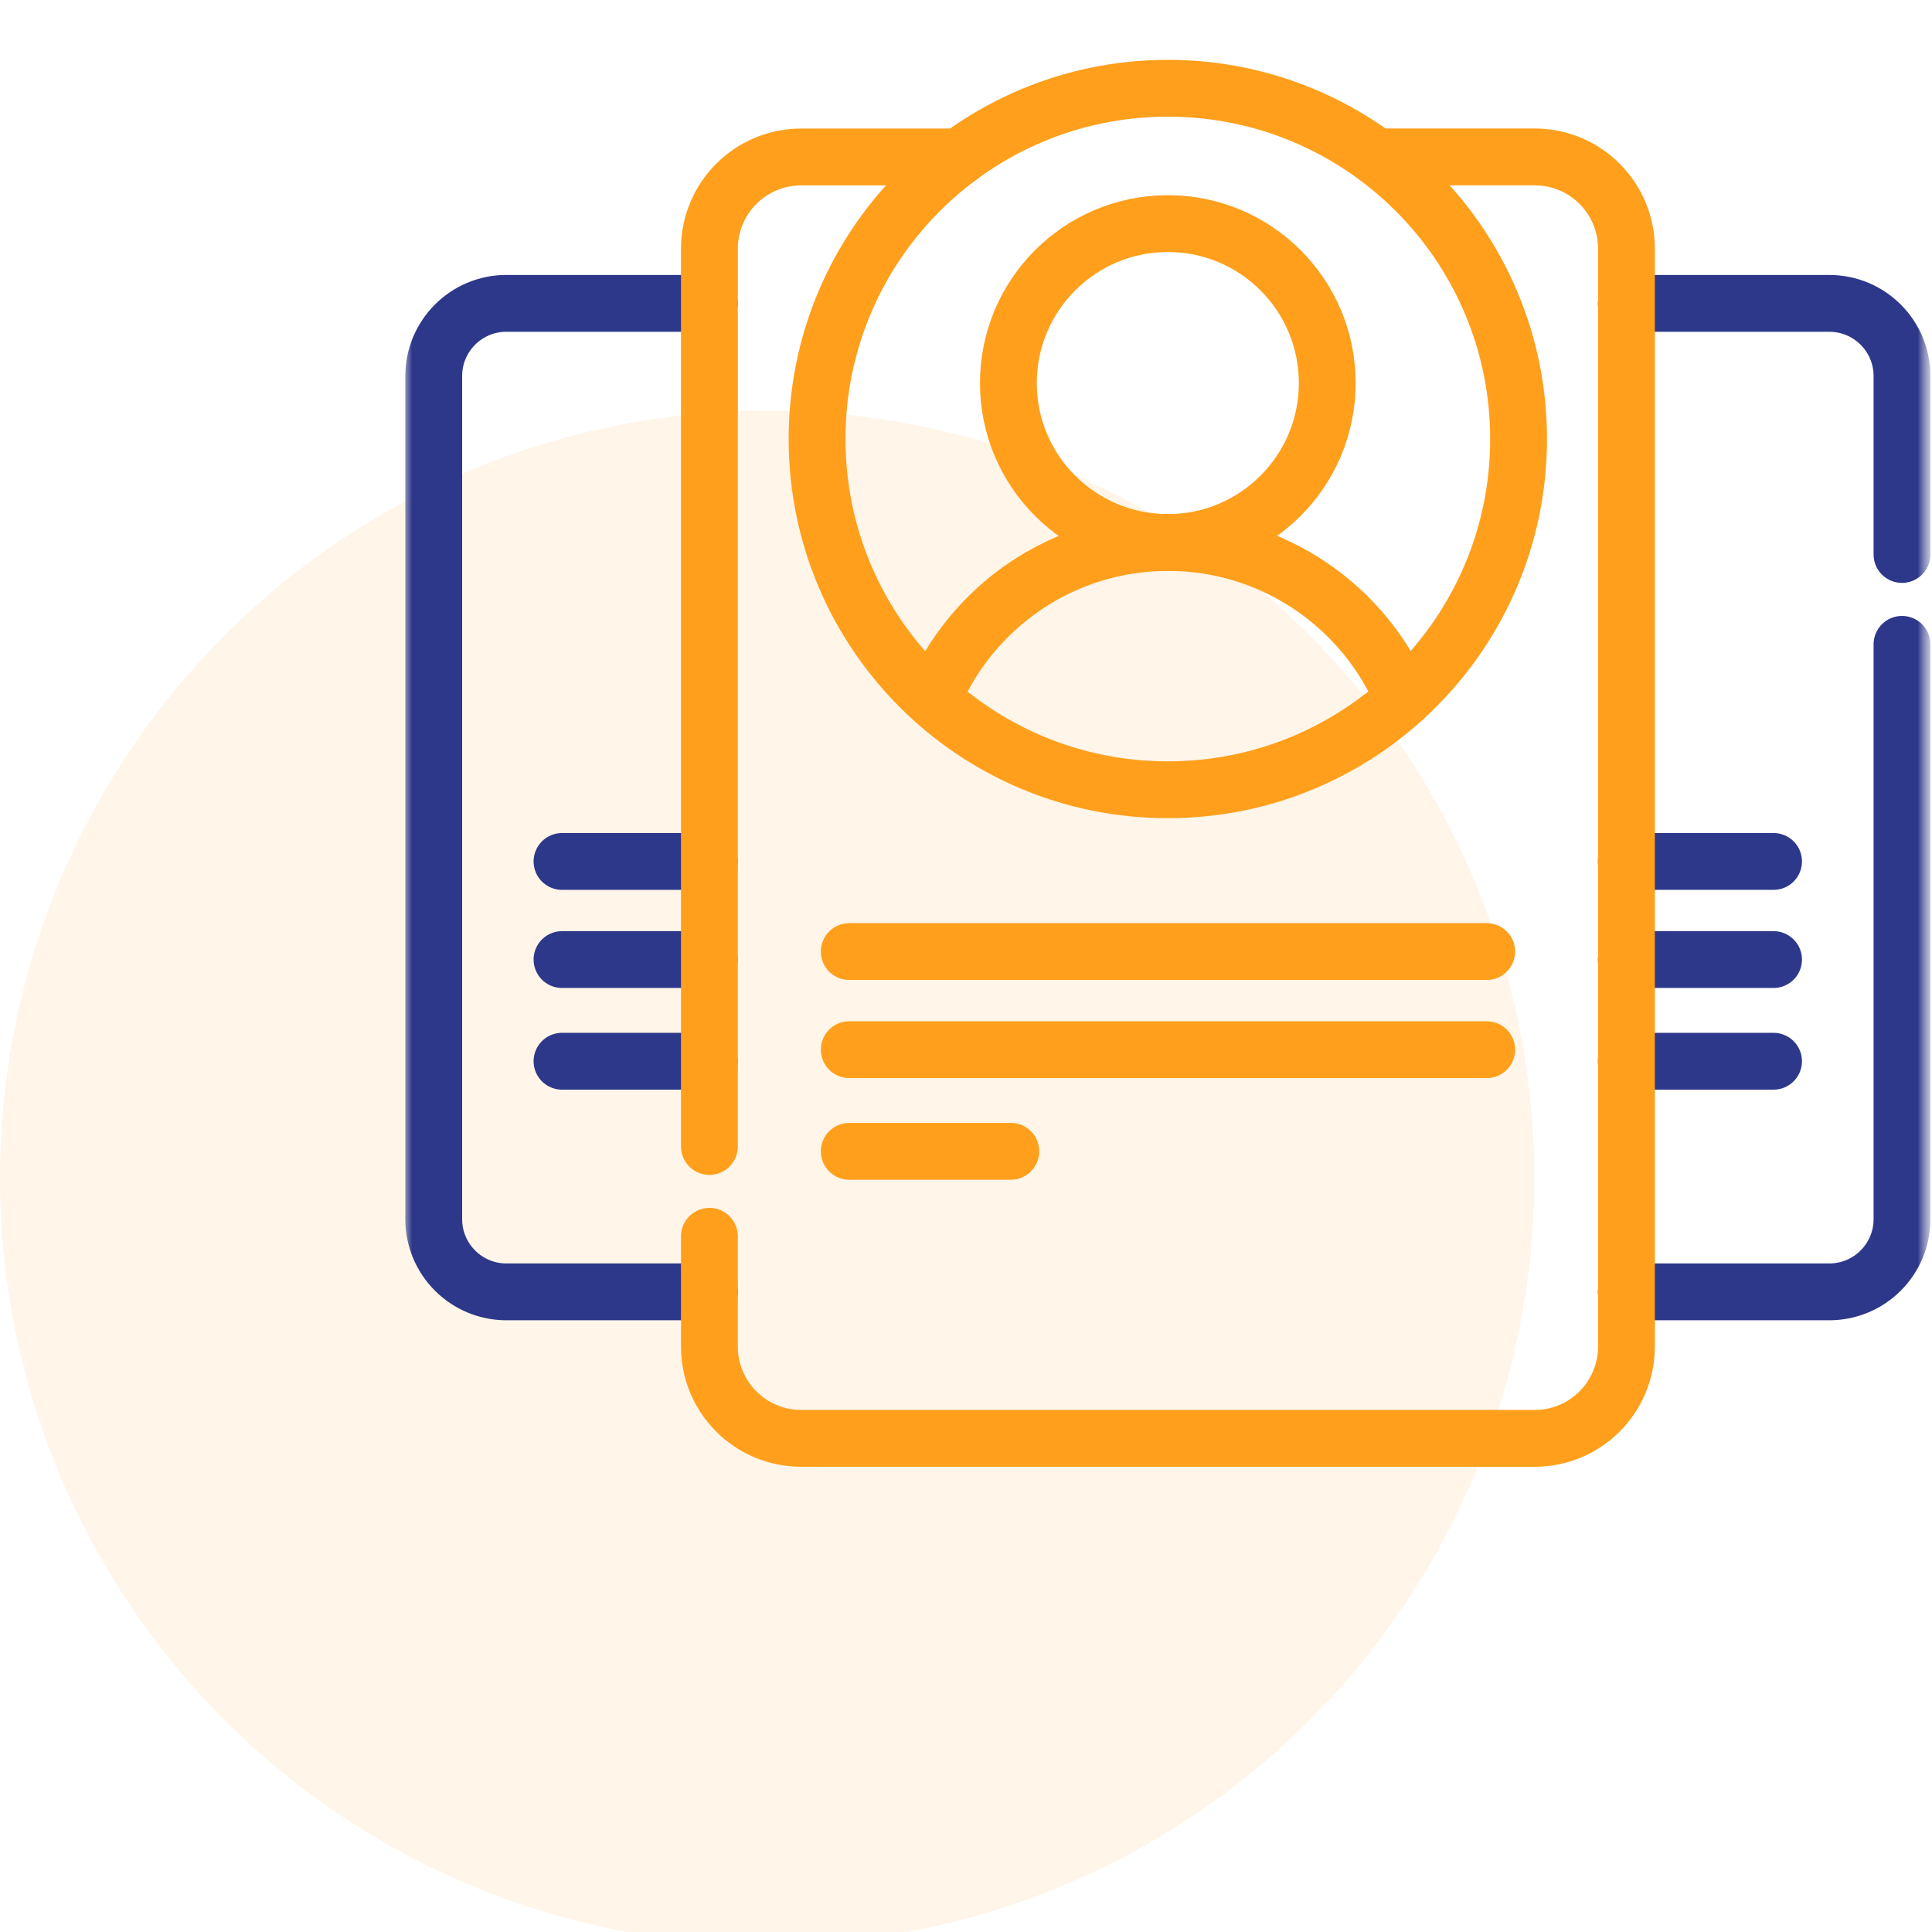 <svg width="68" height="68" viewBox="0 0 68 68" fill="none" xmlns="http://www.w3.org/2000/svg">
<circle cx="27" cy="41.453" r="27" fill="#FF9F1C" fill-opacity="0.1"/>
<g clip-path="url(#clip0_947_13682)">
<mask id="mask0_947_13682" style="mask-type:luminance" maskUnits="userSpaceOnUse" x="14" y="0" width="54" height="54">
<path d="M68 0H14V54H68V0Z" fill="white"/>
</mask>
<g mask="url(#mask0_947_13682)">
<mask id="mask1_947_13682" style="mask-type:luminance" maskUnits="userSpaceOnUse" x="14" y="0" width="54" height="54">
<path d="M14 3.8147e-06H68V54H14V3.8147e-06Z" fill="white"/>
</mask>
<g mask="url(#mask1_947_13682)">
<path d="M66.944 22.679V42.91C66.944 44.323 65.799 45.469 64.386 45.469H57.242" stroke="#2D388A" stroke-width="2" stroke-miterlimit="10" stroke-linecap="round" stroke-linejoin="round"/>
<path d="M57.242 10.678H64.386C65.799 10.678 66.944 11.823 66.944 13.236V19.516" stroke="#2D388A" stroke-width="2" stroke-miterlimit="10" stroke-linecap="round" stroke-linejoin="round"/>
<path d="M24.966 45.469H17.823C16.411 45.469 15.266 44.324 15.266 42.911V13.234C15.266 11.822 16.411 10.677 17.823 10.677H24.966" stroke="#2D388A" stroke-width="2" stroke-miterlimit="10" stroke-linecap="round" stroke-linejoin="round"/>
<path d="M53.449 15.451C53.449 8.633 47.922 3.106 41.103 3.106C34.285 3.106 28.758 8.633 28.758 15.451C28.758 22.27 34.285 27.797 41.103 27.797C47.922 27.797 53.449 22.27 53.449 15.451Z" stroke="#FF9F1C" stroke-width="2" stroke-miterlimit="10" stroke-linecap="round" stroke-linejoin="round"/>
<path d="M46.715 13.482C46.715 10.383 44.203 7.87 41.104 7.87C38.005 7.87 35.492 10.383 35.492 13.482C35.492 16.581 38.005 19.094 41.104 19.094C44.203 19.094 46.715 16.581 46.715 13.482Z" stroke="#FF9F1C" stroke-width="2" stroke-miterlimit="10" stroke-linecap="round" stroke-linejoin="round"/>
<path d="M32.828 24.602C34.184 21.366 37.382 19.094 41.111 19.094C44.838 19.094 48.036 21.366 49.393 24.601" stroke="#FF9F1C" stroke-width="2" stroke-miterlimit="10" stroke-linecap="round" stroke-linejoin="round"/>
<path d="M29.891 33.492H52.327" stroke="#FF9F1C" stroke-width="2" stroke-miterlimit="10" stroke-linecap="round" stroke-linejoin="round"/>
<path d="M29.891 36.945H52.327" stroke="#FF9F1C" stroke-width="2" stroke-miterlimit="10" stroke-linecap="round" stroke-linejoin="round"/>
<path d="M29.891 40.523H35.577" stroke="#FF9F1C" stroke-width="2" stroke-miterlimit="10" stroke-linecap="round" stroke-linejoin="round"/>
<path d="M24.962 30.32H19.781" stroke="#2D388A" stroke-width="2" stroke-miterlimit="10" stroke-linecap="round" stroke-linejoin="round"/>
<path d="M24.962 33.773H19.781" stroke="#2D388A" stroke-width="2" stroke-miterlimit="10" stroke-linecap="round" stroke-linejoin="round"/>
<path d="M24.962 37.352H19.781" stroke="#2D388A" stroke-width="2" stroke-miterlimit="10" stroke-linecap="round" stroke-linejoin="round"/>
<path d="M62.423 30.32H57.242" stroke="#2D388A" stroke-width="2" stroke-miterlimit="10" stroke-linecap="round" stroke-linejoin="round"/>
<path d="M62.423 33.773H57.242" stroke="#2D388A" stroke-width="2" stroke-miterlimit="10" stroke-linecap="round" stroke-linejoin="round"/>
<path d="M62.423 37.352H57.242" stroke="#2D388A" stroke-width="2" stroke-miterlimit="10" stroke-linecap="round" stroke-linejoin="round"/>
<path d="M24.969 40.352V8.754C24.969 6.97 26.415 5.525 28.197 5.525H33.764" stroke="#FF9F1C" stroke-width="2" stroke-miterlimit="10" stroke-linecap="round" stroke-linejoin="round"/>
<path d="M48.45 5.523H54.017C55.8 5.523 57.245 6.968 57.245 8.752V47.397C57.245 49.18 55.8 50.625 54.017 50.625H28.197C26.415 50.625 24.969 49.18 24.969 47.397V43.514" stroke="#FF9F1C" stroke-width="2" stroke-miterlimit="10" stroke-linecap="round" stroke-linejoin="round"/>
</g>
</g>
</g>
<defs>
<clipPath id="clip0_947_13682">
<rect width="54" height="54" fill="white" transform="translate(14)"/>
</clipPath>
</defs>
</svg>
